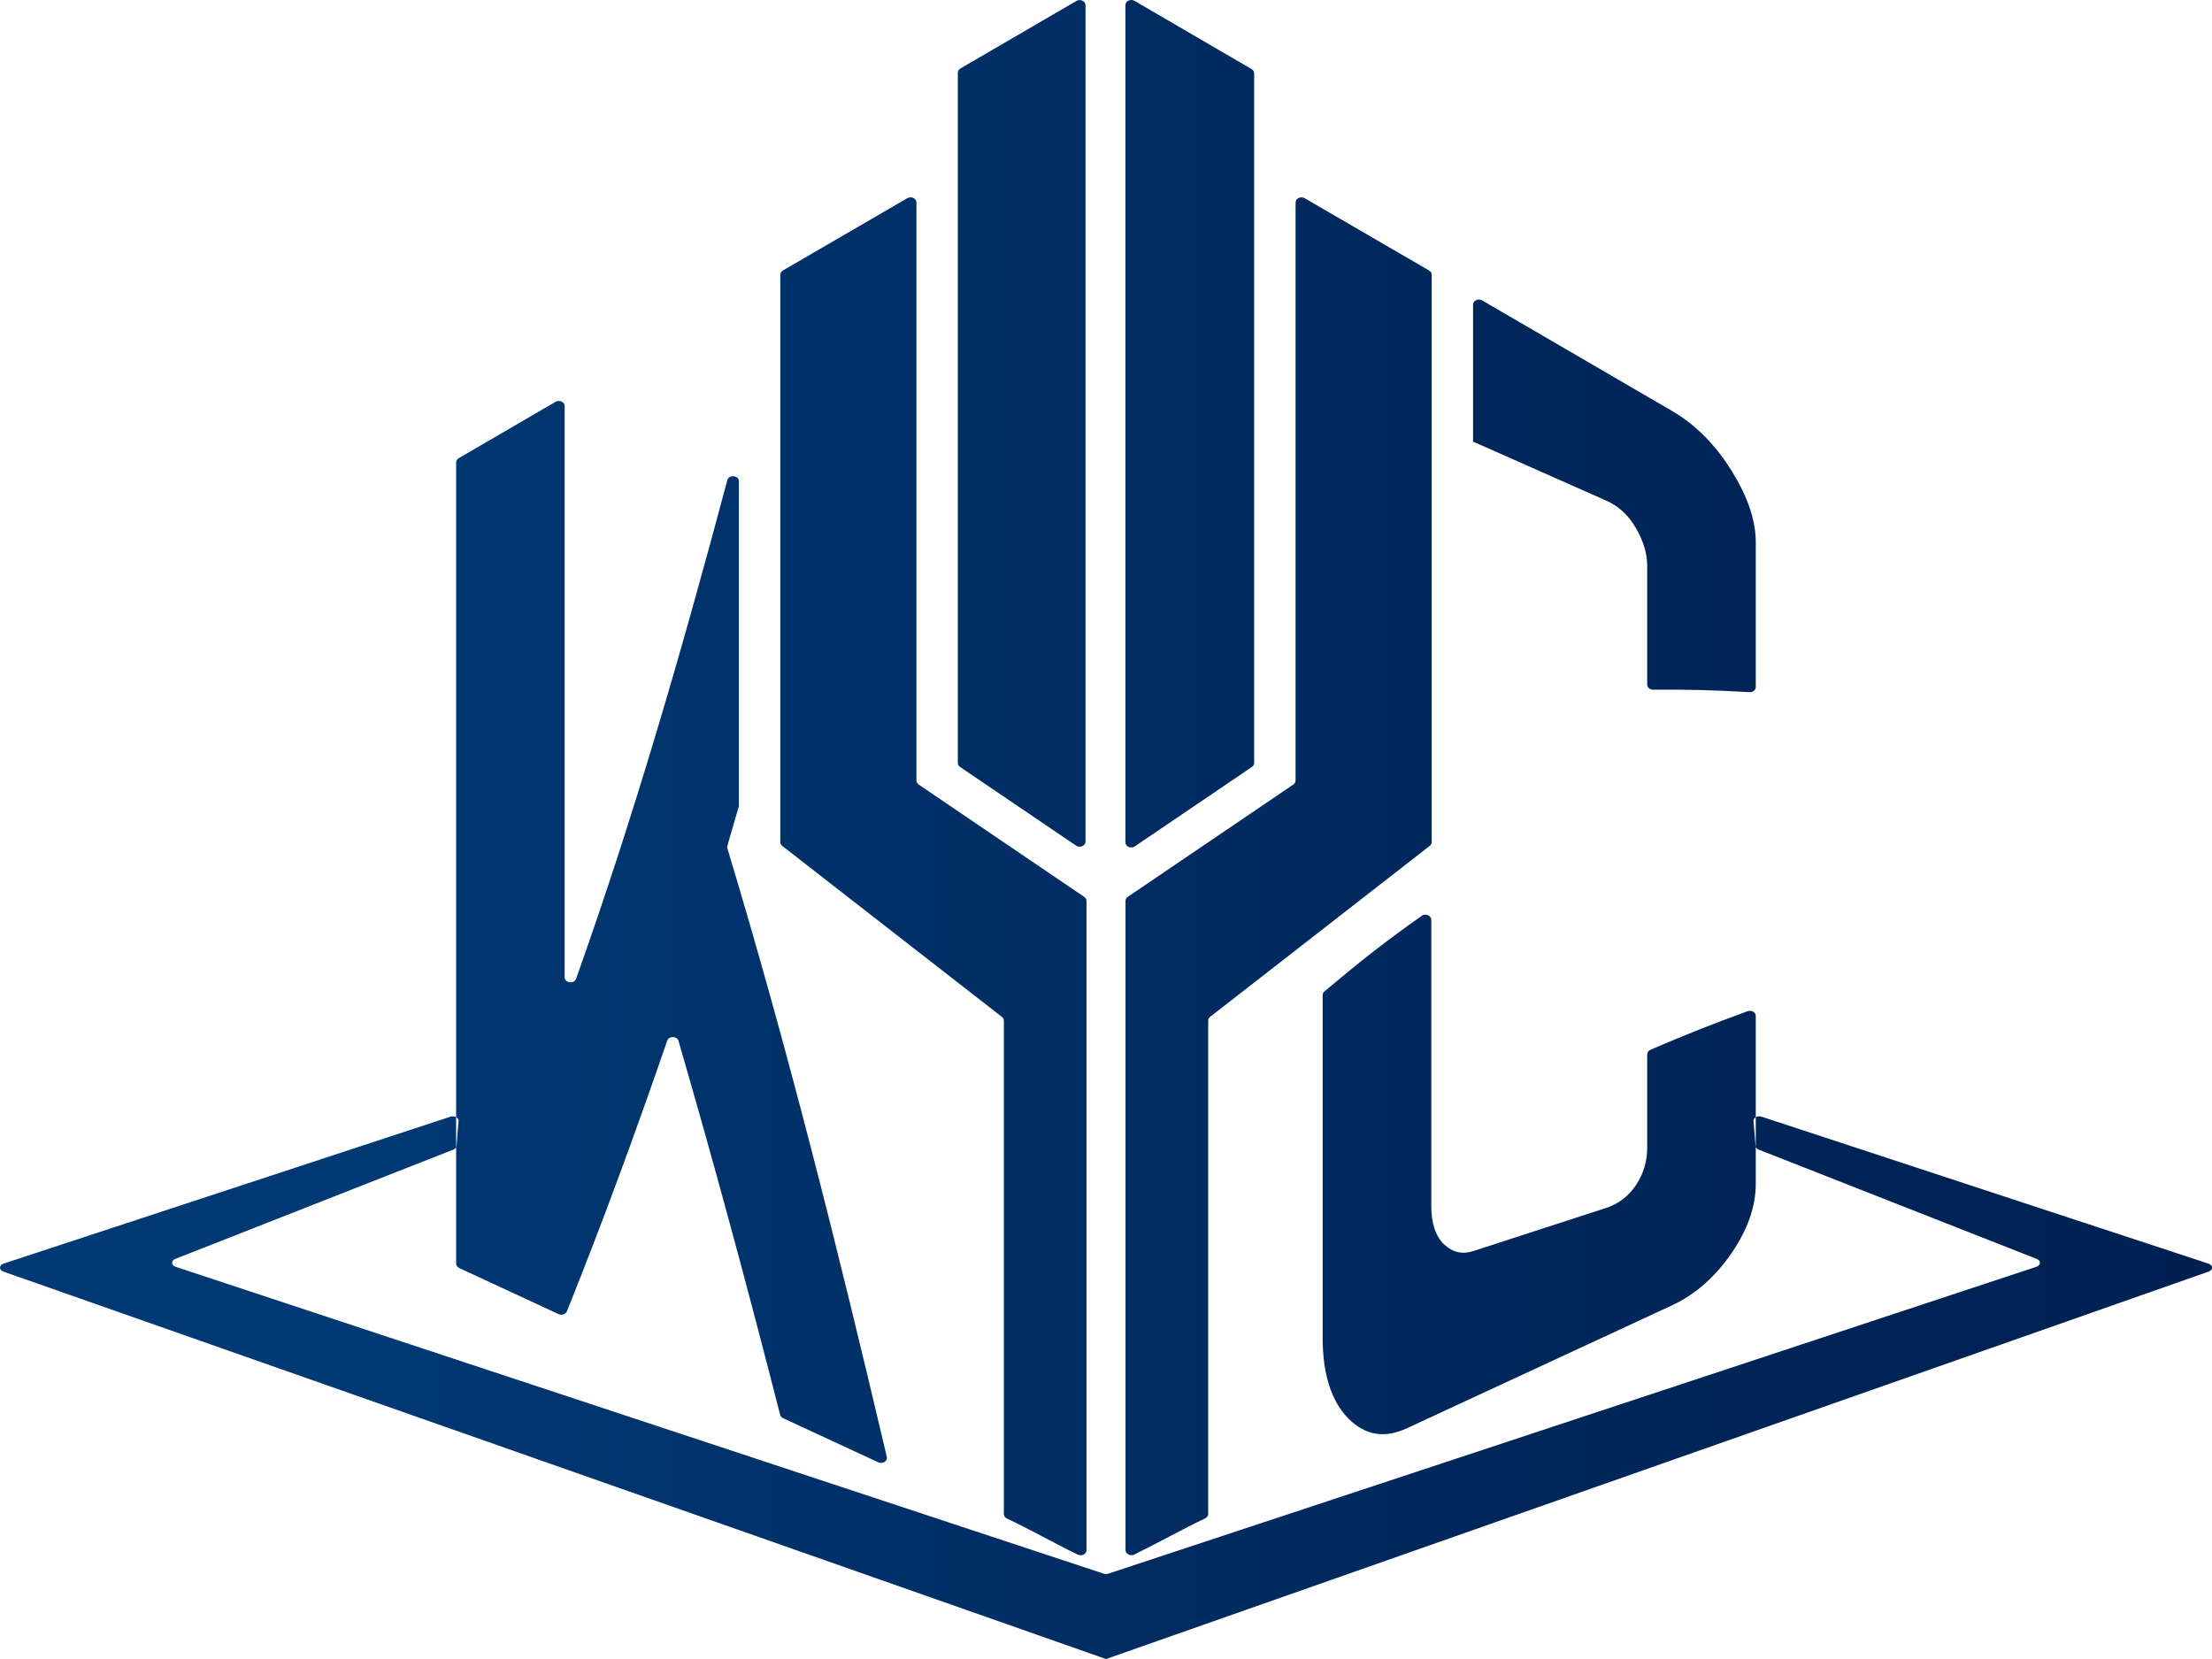 <?xml version="1.0" encoding="UTF-8"?><svg id="katman_2" xmlns="http://www.w3.org/2000/svg" xmlns:xlink="http://www.w3.org/1999/xlink" viewBox="0 0 691.97 518.98"><defs><style>.cls-1{fill:url(#linear-gradient);}</style><linearGradient id="linear-gradient" x1="0" y1="259.49" x2="691.97" y2="259.49" gradientTransform="matrix(1, 0, 0, 1, 0, 0)" gradientUnits="userSpaceOnUse"><stop offset=".17" stop-color="#003974"/><stop offset=".23" stop-color="#003670"/><stop offset=".7" stop-color="#00265a"/><stop offset="1" stop-color="#002052"/></linearGradient></defs><g id="Layer_1"><path class="cls-1" d="M345.98,518.98h0L1.05,397.78c-1.41-.5-1.39-2.01,.04-2.48l139.81-45.97c1.24-.41,2.62,.31,2.54,1.33l-.64,7.84c-.04,.48-.41,.9-.97,1.12l-87.02,34.21c-1.35,.53-1.28,1.99,.11,2.45l290.34,96c.47,.15,1,.15,1.46,0l290.34-96c1.39-.46,1.46-1.92,.11-2.45l-87.02-34.21c-.56-.22-.93-.65-.97-1.12l-.64-7.84c-.08-1.02,1.3-1.74,2.54-1.33l139.82,45.97c1.43,.47,1.45,1.98,.04,2.48l-344.94,121.2h0Zm-118.43-254.42c1.39-4.78,2.48-8.49,3.54-12.2,.04-.13,.05-.26,.05-.38v-101.41c0-1.89-3.11-2.2-3.61-.36-13.98,52.39-29,104.56-47.31,155.96-.62,1.74-3.58,1.36-3.58-.47V127.02c0-1.27-1.63-2.03-2.85-1.32-11.49,6.69-18.21,10.6-30.28,17.63-.51,.3-.82,.79-.82,1.33v250.6c0,.59,.38,1.13,.97,1.41,12.31,5.71,19.05,8.83,31.08,14.42,.99,.46,2.23,.04,2.6-.88,11.3-28.12,21.57-56.15,31.38-84.65,.53-1.55,3.07-1.51,3.53,.06,11.3,38.86,21.81,77.82,31.79,116.96,.12,.45,.46,.84,.93,1.06,11.92,5.53,18.61,8.63,29.78,13.81,1.37,.63,2.97-.4,2.66-1.72-14.99-63.78-30.84-127.38-49.87-190.36-.08-.26-.08-.54,0-.8Zm288.77,63.84c-.63,.27-1.03,.82-1.03,1.43v29.06c0,4.36-1.15,8.28-3.46,11.76-2.32,3.5-5.43,5.93-9.32,7.2-16.66,5.41-24.97,8.11-41.63,13.52-3.42,1.11-6.45,.43-9.13-2.11-2.68-2.55-4.01-6.62-4.01-12.06v-89.47c0-1.34-1.79-2.08-2.99-1.23-11.5,8.14-18.23,13.39-30.43,23.63-.36,.3-.56,.72-.56,1.15v107.2c0,11.27,2.68,19.83,8.04,25.25,5.33,5.38,11.44,6.26,18.26,3.09,27.63-12.81,55.28-25.62,82.91-38.44,7.52-3.49,13.81-9.17,18.8-16.52,5-7.38,7.48-14.41,7.48-21.63v-52.43c0-1.14-1.34-1.9-2.54-1.47-11.61,4.24-18.33,6.9-30.39,12.05Zm32.93-158.67v45.2c0,.92-.9,1.65-1.95,1.59-11.71-.65-18.41-.83-30.17-.78-1.01,0-1.84-.71-1.84-1.59v-37.09c0-3.83-1.15-7.71-3.46-11.74-2.33-4.06-5.43-6.98-9.32-8.7-16.66-7.38-24.97-11.07-41.63-18.45-.03,0-.05-.02-.07-.03v-42.84c0-1.27,1.64-2.03,2.85-1.32,22.14,12.88,35.23,20.51,59.31,34.52,7.52,4.37,13.81,10.84,18.8,18.9,5,8.1,7.48,15.35,7.48,22.32Zm-210.07,110.84l-51.8-35.14c-.44-.3-.7-.76-.7-1.25V63.32c0-1.27-1.63-2.03-2.85-1.32-14.93,8.68-23.38,13.59-38.91,22.61-.51,.3-.82,.79-.82,1.33v177.5c0,.45,.22,.88,.61,1.19l68.71,53.48c.39,.3,.61,.73,.61,1.19v154.33c0,.58,.36,1.11,.95,1.39,7.31,3.46,14.83,7.73,22.18,11.31,1.22,.59,2.72-.17,2.72-1.39v-203.1c0-.49-.26-.95-.7-1.25Zm107.86-195.96c-15.53-9.02-23.98-13.93-38.9-22.6-1.21-.71-2.85,.05-2.85,1.32V244.17c0,.49-.26,.95-.7,1.25l-51.8,35.14c-.44,.3-.7,.76-.7,1.25v203.1c0,1.22,1.5,1.98,2.73,1.39,7.35-3.58,14.87-7.85,22.18-11.31,.59-.28,.95-.81,.95-1.39v-154.33c0-.45,.22-.88,.61-1.18l68.7-53.48c.39-.3,.61-.73,.61-1.19V85.94c0-.53-.31-1.03-.82-1.33ZM354.91,.27c-1.22-.71-2.85,.05-2.85,1.32V263.51c0,1.33,1.75,2.07,2.95,1.25l36.62-24.84c.44-.3,.7-.76,.7-1.25V39.27h0V22.92c0-.53-.3-1.03-.81-1.32L354.91,.27Zm-18.17,.02l-36.3,21.13c-.51,.29-.81,.79-.81,1.32v16.53h0V238.67c0,.49,.26,.95,.7,1.25l36.3,24.62c1.2,.81,2.95,.07,2.95-1.25V1.62c0-1.27-1.63-2.03-2.85-1.32Z"/></g></svg>
